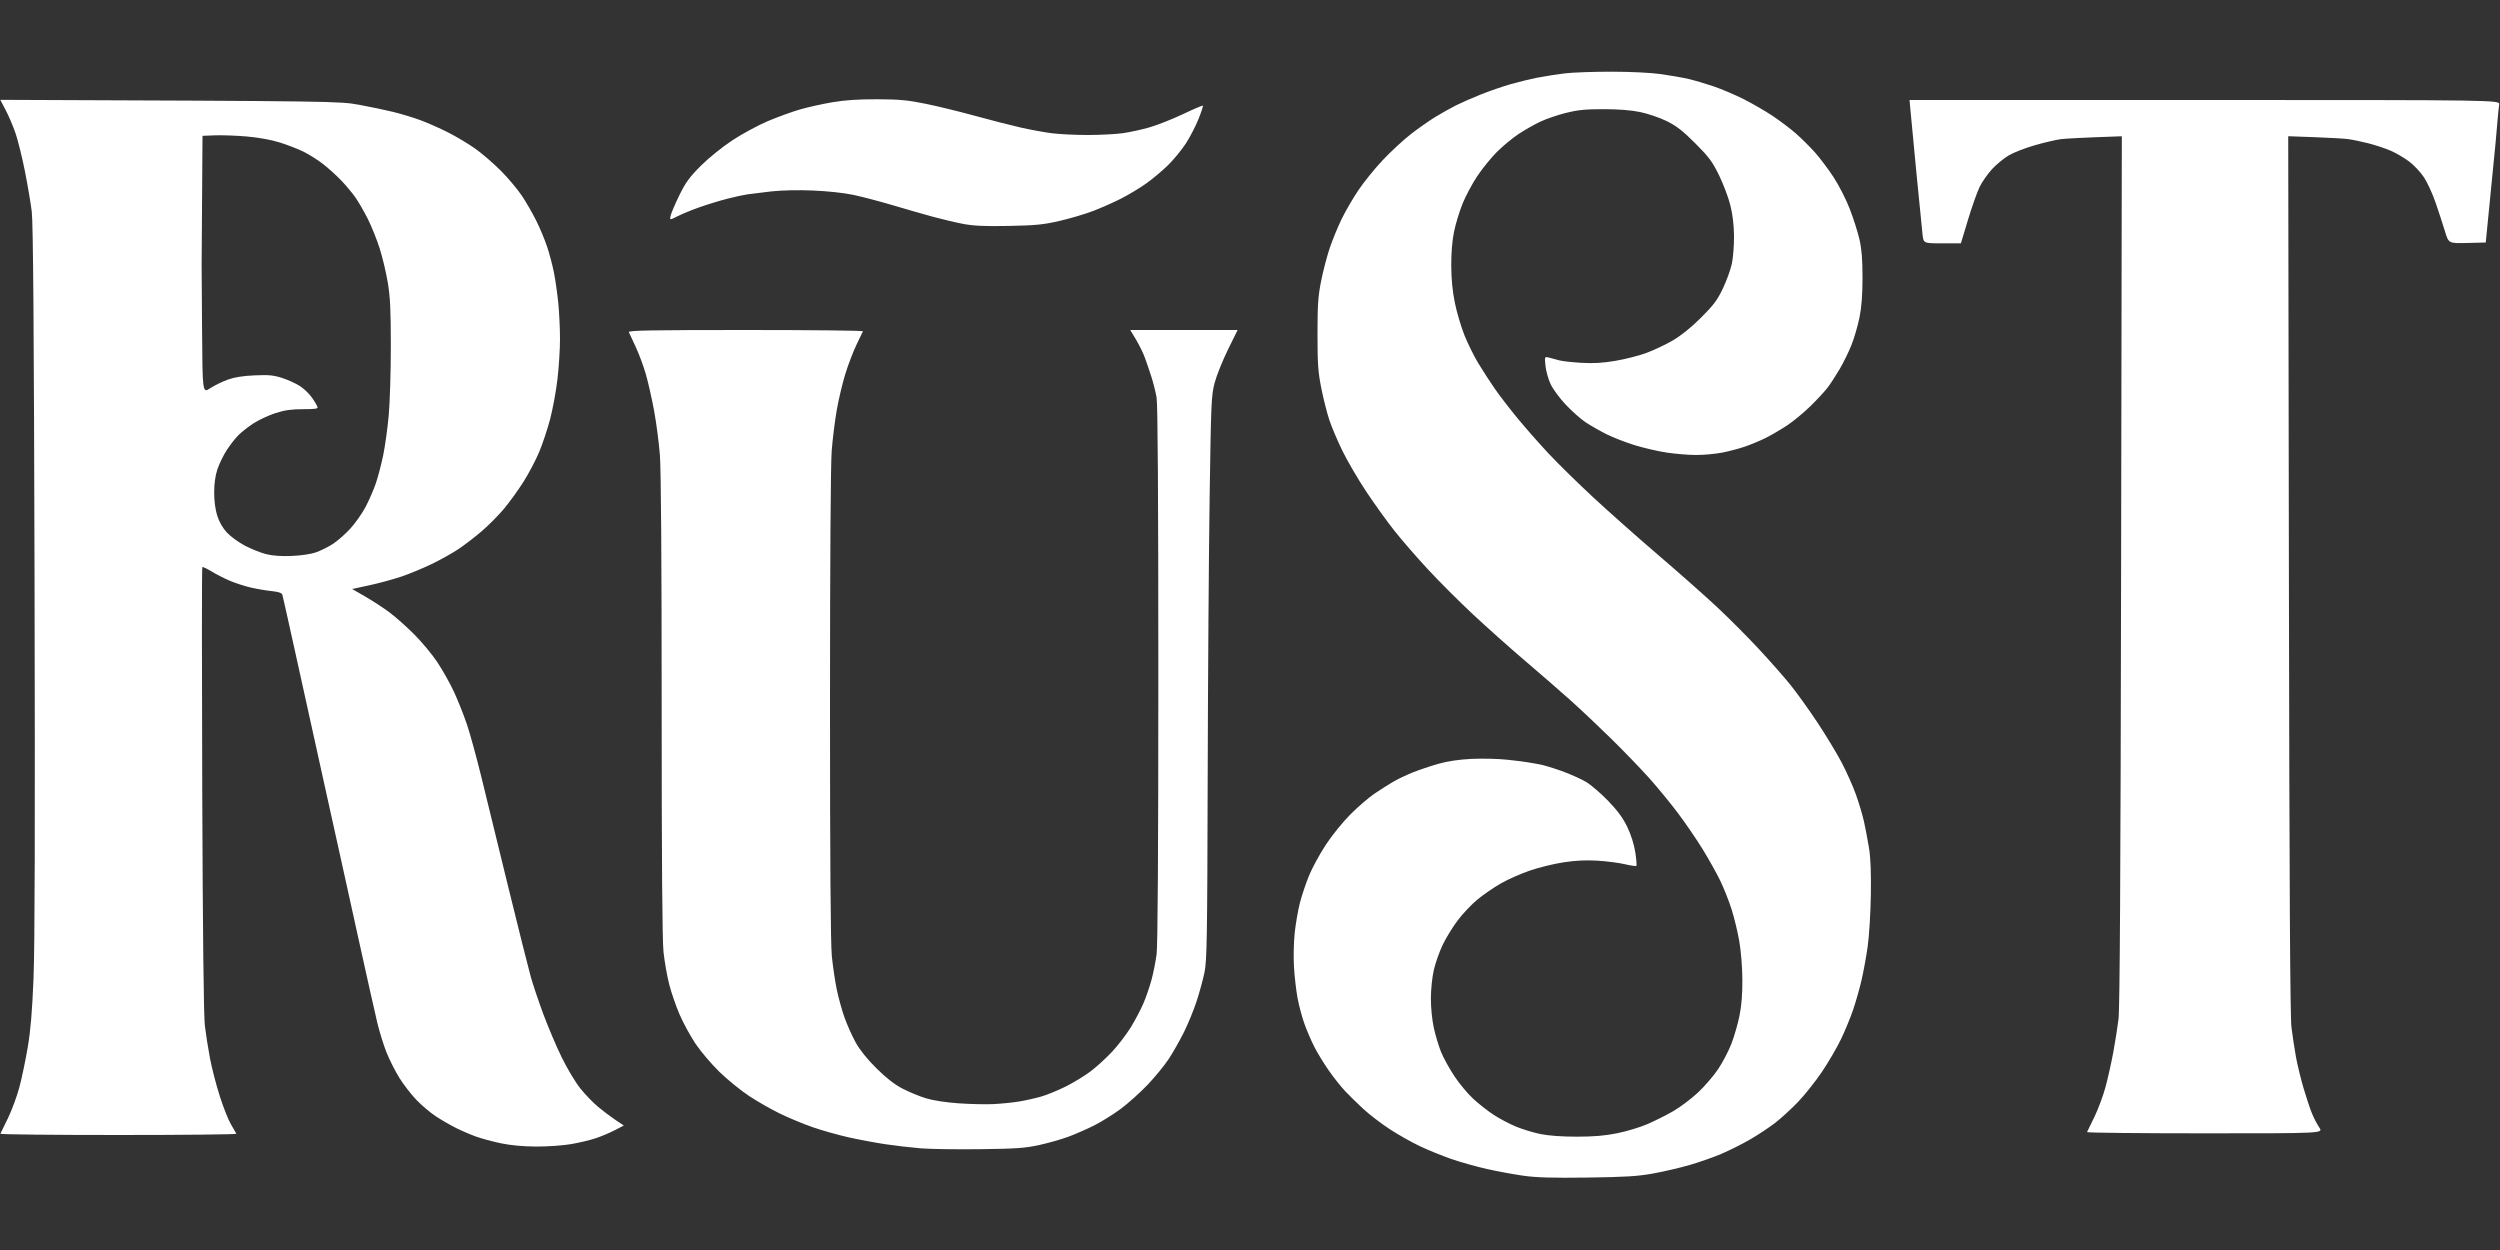 <?xml version="1.0" encoding="UTF-8"?>
<!-- Generated by Pixelmator Pro 3.7 -->
<svg width="1500" height="750" viewBox="0 0 1500 750" xmlns="http://www.w3.org/2000/svg">
    <rect x="0" y="0" width="1500" height="750" fill="#333333" stroke="none"/>
    <path id="Shape" fill="#ffffff" fill-rule="evenodd" stroke="none" d="M 952.5 706.536 C 931.424 706.819 921.904 706.545 914 705.429 C 908.225 704.613 898.378 702.797 892.117 701.393 C 885.856 699.989 876.181 697.26 870.617 695.33 C 865.053 693.399 856.45 689.88 851.5 687.508 C 846.55 685.136 838.45 680.533 833.5 677.279 C 828.55 674.024 821.609 668.693 818.075 665.431 C 814.541 662.169 809.591 657.322 807.075 654.66 C 804.559 651.998 800.1 646.373 797.168 642.16 C 794.235 637.947 790.354 631.575 788.543 628 C 786.733 624.425 784.096 618.282 782.683 614.35 C 781.271 610.417 779.421 603.543 778.574 599.075 C 777.726 594.606 776.743 586.124 776.389 580.225 C 776.029 574.232 776.231 565.088 776.845 559.5 C 777.45 554 778.848 545.976 779.952 541.67 C 781.056 537.363 783.494 530.074 785.371 525.472 C 787.247 520.87 791.788 512.517 795.461 506.911 C 799.242 501.141 805.69 493.174 810.32 488.554 C 814.819 484.064 821.256 478.524 824.624 476.244 C 827.991 473.963 832.953 470.797 835.648 469.207 C 838.344 467.618 843.689 465.054 847.525 463.511 C 851.361 461.967 858.325 459.62 863 458.296 C 868.654 456.695 875.35 455.701 883 455.328 C 889.325 455.019 899 455.252 904.5 455.845 C 910 456.438 915.625 457.152 917 457.432 C 918.375 457.711 921.294 458.223 923.487 458.569 C 925.68 458.916 931.701 460.709 936.866 462.556 C 942.032 464.402 948.715 467.394 951.718 469.206 C 954.721 471.018 960.694 476.156 964.991 480.625 C 970.581 486.437 973.824 490.87 976.388 496.201 C 978.61 500.821 980.425 506.565 981.164 511.316 C 981.819 515.53 982.115 519.218 981.822 519.511 C 981.529 519.804 978.412 519.36 974.895 518.524 C 971.378 517.688 964 516.734 958.5 516.404 C 951.592 515.989 945.28 516.297 938.087 517.4 C 932.36 518.278 923.289 520.497 917.929 522.333 C 912.569 524.168 904.736 527.642 900.521 530.053 C 896.307 532.465 889.974 536.817 886.448 539.725 C 882.923 542.633 877.588 548.272 874.594 552.256 C 871.599 556.24 867.557 562.829 865.61 566.898 C 863.663 570.967 861.28 577.717 860.314 581.898 C 859.316 586.219 858.546 593.6 858.529 599 C 858.512 604.487 859.25 611.938 860.275 616.639 C 861.251 621.115 863.206 627.641 864.619 631.139 C 866.032 634.638 869.611 641.155 872.573 645.623 C 875.534 650.09 880.625 656.215 883.885 659.233 C 887.145 662.251 892.667 666.588 896.156 668.869 C 899.645 671.15 905.65 674.325 909.5 675.924 C 913.35 677.523 919.969 679.545 924.208 680.416 C 929.109 681.423 937.063 682 946.051 682 C 956.352 682 962.941 681.443 970.343 679.944 C 975.929 678.814 983.996 676.385 988.269 674.546 C 992.542 672.708 999.473 669.245 1003.671 666.852 C 1007.869 664.458 1014.603 659.425 1018.635 655.667 C 1022.668 651.909 1028.181 645.523 1030.888 641.476 C 1033.595 637.429 1037.172 630.583 1038.838 626.263 C 1040.504 621.943 1042.685 614.407 1043.684 609.516 C 1044.919 603.469 1045.476 596.527 1045.426 587.82 C 1045.383 580.415 1044.602 570.692 1043.573 564.759 C 1042.595 559.116 1040.504 550.45 1038.927 545.5 C 1037.35 540.55 1034.315 532.9 1032.184 528.5 C 1030.053 524.1 1025.328 515.633 1021.684 509.684 C 1018.04 503.735 1011.265 493.835 1006.628 487.684 C 1001.99 481.533 994.15 472 989.204 466.5 C 984.258 461 974.202 450.587 966.856 443.359 C 959.51 436.132 948.55 425.782 942.5 420.359 C 936.45 414.937 924.075 404.175 915 396.445 C 905.925 388.715 891.793 376.115 883.595 368.445 C 875.397 360.775 863.273 348.65 856.652 341.5 C 850.031 334.35 841.046 324 836.685 318.5 C 832.324 313 824.718 302.425 819.781 295 C 814.845 287.575 808.394 276.55 805.445 270.5 C 802.495 264.45 798.951 256.081 797.568 251.903 C 796.185 247.725 794.029 239.175 792.777 232.903 C 790.842 223.213 790.5 218.345 790.5 200.5 C 790.5 182.854 790.852 177.737 792.705 168.461 C 793.918 162.389 796.247 153.491 797.88 148.688 C 799.514 143.884 802.679 136.177 804.914 131.56 C 807.149 126.943 811.647 119.174 814.91 114.295 C 818.173 109.417 824.776 101.247 829.583 96.14 C 834.391 91.034 841.963 84.021 846.412 80.556 C 850.86 77.092 857.522 72.413 861.216 70.16 C 864.91 67.906 870.535 64.758 873.716 63.163 C 876.897 61.569 883.589 58.636 888.587 56.647 C 893.585 54.657 901.46 51.934 906.087 50.594 C 910.714 49.254 918.1 47.453 922.5 46.591 C 926.9 45.729 934.313 44.568 938.974 44.012 C 943.634 43.455 956.234 43.008 966.974 43.018 C 978.59 43.029 990.64 43.625 996.72 44.49 C 1002.341 45.289 1009.766 46.601 1013.22 47.406 C 1016.674 48.21 1023.412 50.203 1028.194 51.833 C 1032.976 53.463 1041.076 56.906 1046.194 59.482 C 1051.312 62.059 1059.1 66.562 1063.5 69.49 C 1067.9 72.417 1074.2 77.177 1077.5 80.068 C 1080.8 82.959 1085.936 88.05 1088.914 91.383 C 1091.891 94.716 1096.917 101.386 1100.082 106.206 C 1103.247 111.026 1107.625 119.589 1109.81 125.235 C 1111.996 130.881 1114.62 139.1 1115.642 143.5 C 1117.015 149.41 1117.5 155.42 1117.5 166.5 C 1117.5 176.997 1116.957 184.196 1115.691 190.482 C 1114.696 195.422 1112.534 202.846 1110.887 206.982 C 1109.24 211.117 1106.038 217.65 1103.771 221.5 C 1101.504 225.35 1098.287 230.3 1096.621 232.5 C 1094.956 234.7 1090.296 239.731 1086.266 243.68 C 1082.236 247.629 1075.907 252.857 1072.201 255.298 C 1068.495 257.74 1062.771 261.084 1059.481 262.729 C 1056.192 264.375 1050.575 266.725 1047 267.951 C 1043.425 269.178 1037.198 270.816 1033.162 271.591 C 1029.126 272.366 1022.151 272.997 1017.662 272.994 C 1013.173 272.991 1005.225 272.339 1000 271.545 C 994.775 270.751 986.106 268.744 980.736 267.084 C 975.365 265.425 967.756 262.453 963.826 260.481 C 959.896 258.509 954.313 255.323 951.419 253.402 C 948.525 251.482 943.141 246.713 939.454 242.805 C 935.751 238.879 931.656 233.307 930.304 230.353 C 928.958 227.412 927.598 222.505 927.282 219.447 C 926.709 213.889 926.709 213.889 929.604 214.601 C 931.197 214.992 933.85 215.709 935.5 216.194 C 937.15 216.678 943.031 217.346 948.57 217.678 C 955.898 218.117 961.472 217.807 969.04 216.542 C 974.76 215.586 983.086 213.484 987.543 211.871 C 992 210.258 999.213 206.862 1003.573 204.323 C 1008.739 201.316 1014.675 196.537 1020.617 190.604 C 1028.178 183.053 1030.424 180.05 1033.776 173 C 1035.999 168.325 1038.422 161.575 1039.159 158 C 1039.897 154.425 1040.458 147 1040.406 141.5 C 1040.344 134.871 1039.59 128.634 1038.17 123 C 1036.992 118.325 1033.924 110.225 1031.352 105 C 1027.364 96.896 1025.267 94.092 1017.088 85.918 C 1009.629 78.464 1005.835 75.517 1000 72.643 C 995.875 70.612 988.72 68.174 984.1 67.225 C 978.564 66.088 971.065 65.5 962.1 65.5 C 951.388 65.5 946.613 65.971 939.614 67.719 C 934.726 68.94 927.808 71.305 924.241 72.975 C 920.673 74.644 914.771 77.993 911.125 80.417 C 907.479 82.841 901.641 87.676 898.151 91.162 C 894.661 94.648 889.348 101.189 886.345 105.697 C 883.343 110.206 879.367 117.662 877.51 122.266 C 875.653 126.871 873.358 134.432 872.41 139.069 C 871.306 144.466 870.709 151.818 870.751 159.5 C 870.795 167.605 871.507 174.854 872.944 181.832 C 874.114 187.515 876.686 196.198 878.659 201.127 C 880.632 206.057 884.333 213.557 886.883 217.795 C 889.434 222.033 893.858 228.877 896.716 233.005 C 899.573 237.132 905.714 245.129 910.363 250.775 C 915.011 256.421 923.315 265.869 928.814 271.77 C 934.314 277.672 946.393 289.544 955.657 298.154 C 964.921 306.764 982.625 322.472 995 333.06 C 1007.375 343.648 1023.309 357.754 1030.408 364.406 C 1037.508 371.058 1048.758 382.358 1055.408 389.518 C 1062.059 396.678 1070.578 406.353 1074.34 411.018 C 1078.102 415.683 1085.354 425.8 1090.456 433.5 C 1095.557 441.2 1102.078 451.964 1104.945 457.42 C 1107.813 462.876 1111.65 471.458 1113.471 476.491 C 1115.293 481.523 1117.521 488.984 1118.422 493.071 C 1119.323 497.157 1120.679 504.325 1121.436 509 C 1122.362 514.728 1122.712 523.86 1122.508 537 C 1122.342 547.725 1121.493 561.585 1120.621 567.799 C 1119.749 574.013 1118.07 583.213 1116.89 588.242 C 1115.709 593.271 1113.479 601.125 1111.934 605.694 C 1110.39 610.264 1107.144 618.165 1104.722 623.252 C 1102.299 628.338 1097.131 637.225 1093.235 643 C 1089.34 648.775 1082.856 656.942 1078.827 661.148 C 1074.797 665.355 1068.561 671.056 1064.969 673.817 C 1061.378 676.578 1054.628 681.037 1049.969 683.725 C 1045.311 686.413 1037.675 690.247 1033 692.245 C 1028.325 694.242 1019.775 697.253 1014 698.936 C 1008.225 700.619 998.325 702.932 992 704.078 C 982.626 705.775 975.324 706.229 952.5 706.536 Z M 678.146 198 L 742.572 198 L 736.786 209.75 C 733.604 216.213 730.029 225.1 728.842 229.5 C 726.797 237.075 726.635 240.718 725.782 298 C 725.287 331.275 724.759 407.325 724.61 467 C 724.367 563.51 724.154 576.384 722.678 583.5 C 721.765 587.9 719.61 595.775 717.889 601 C 716.168 606.225 712.738 614.55 710.266 619.5 C 707.794 624.45 703.694 631.65 701.154 635.5 C 698.614 639.35 692.928 646.284 688.518 650.909 C 684.108 655.533 676.912 661.991 672.528 665.259 C 668.143 668.527 660.943 673.023 656.528 675.25 C 652.112 677.477 645.041 680.567 640.812 682.116 C 636.584 683.666 628.709 685.893 623.312 687.067 C 615.044 688.865 609.489 689.25 588 689.515 C 573.975 689.688 557.916 689.452 552.314 688.989 C 546.712 688.526 537.262 687.426 531.314 686.544 C 525.366 685.662 515.378 683.793 509.117 682.39 C 502.856 680.987 493.181 678.256 487.617 676.32 C 482.053 674.383 473.265 670.74 468.089 668.222 C 462.914 665.705 454.589 660.965 449.589 657.688 C 444.59 654.412 436.522 647.854 431.661 643.116 C 426.799 638.377 420.318 630.748 417.259 626.161 C 414.2 621.575 409.916 613.7 407.737 608.661 C 405.559 603.623 402.751 595.45 401.496 590.5 C 400.242 585.55 398.717 576.87 398.108 571.211 C 397.353 564.197 397 517.225 397 423.661 C 397 335.334 396.619 281.605 395.931 272.95 C 395.344 265.552 393.787 253.65 392.472 246.5 C 391.157 239.35 388.92 229.45 387.501 224.5 C 386.082 219.55 383.319 212.125 381.361 208 C 379.403 203.875 377.573 199.938 377.294 199.25 C 376.89 198.257 391.32 198 447.476 198 C 486.356 198 517.993 198.338 517.781 198.75 C 517.57 199.163 515.784 202.875 513.813 207 C 511.842 211.125 508.844 219 507.149 224.5 C 505.455 230 503.163 239.675 502.056 246 C 500.948 252.325 499.583 263.303 499.021 270.395 C 498.393 278.33 498 337.021 498 422.972 C 498 516.174 498.362 566.287 499.087 573.576 C 499.685 579.584 501.004 588.55 502.018 593.5 C 503.033 598.45 505.14 606.1 506.702 610.5 C 508.264 614.9 511.287 621.65 513.42 625.5 C 515.927 630.024 520.341 635.513 525.899 641.018 C 531.761 646.824 536.729 650.694 541.5 653.17 C 545.35 655.168 551.65 657.769 555.5 658.951 C 559.745 660.253 567.42 661.446 575 661.982 C 581.875 662.468 591.325 662.683 596 662.459 C 600.675 662.236 607.613 661.538 611.419 660.908 C 615.224 660.278 621.139 658.961 624.563 657.982 C 627.987 657.003 634.575 654.325 639.203 652.032 C 643.832 649.739 650.6 645.629 654.244 642.9 C 657.889 640.171 663.823 634.748 667.432 630.85 C 671.041 626.952 676.084 620.329 678.638 616.131 C 681.193 611.934 684.554 605.523 686.108 601.884 C 687.661 598.245 689.826 591.945 690.917 587.884 C 692.009 583.823 693.374 576.98 693.951 572.678 C 694.646 567.494 695 510.796 695 404.611 C 695 297.031 694.655 242.417 693.949 238.434 C 693.371 235.17 691.96 229.575 690.812 226 C 689.665 222.425 687.888 217.223 686.863 214.44 C 685.837 211.657 683.456 206.819 681.572 203.69 L 678.146 198 Z M 0.18 59.904 C 201.14 60.673 203.777 60.733 215.416 62.864 C 221.97 64.064 231.195 65.993 235.916 67.15 C 240.637 68.307 247.937 70.517 252.137 72.06 C 256.337 73.603 263.762 76.88 268.637 79.34 C 273.512 81.801 280.875 86.189 285 89.092 C 289.125 91.994 296.112 98.011 300.526 102.463 C 304.94 106.914 310.637 113.694 313.186 117.528 C 315.734 121.363 319.606 128.1 321.789 132.5 C 323.972 136.9 326.888 143.893 328.27 148.04 C 329.652 152.188 331.496 159.163 332.367 163.54 C 333.238 167.918 334.412 176.16 334.975 181.856 C 335.539 187.552 336 197.229 336 203.362 C 336 209.495 335.316 220.359 334.48 227.506 C 333.644 234.653 331.657 245.45 330.064 251.5 C 328.472 257.55 325.505 266.45 323.473 271.277 C 321.44 276.105 317.24 284.077 314.139 288.994 C 311.037 293.91 305.8 301.173 302.5 305.133 C 299.2 309.094 293.125 315.223 289 318.754 C 284.875 322.284 278.546 327.138 274.936 329.54 C 271.326 331.941 264.126 335.955 258.936 338.459 C 253.746 340.963 245.639 344.321 240.919 345.922 C 236.2 347.522 227.603 349.861 221.814 351.119 L 211.29 353.406 L 219.177 357.953 C 223.515 360.454 230.006 364.688 233.601 367.362 C 237.197 370.037 243.886 375.971 248.465 380.551 C 253.044 385.13 259.318 392.675 262.407 397.317 C 265.496 401.96 269.991 409.975 272.396 415.129 C 274.801 420.283 278.345 429.225 280.272 435 C 282.198 440.775 286.103 455.056 288.949 466.735 C 291.795 478.414 299.056 508.114 305.084 532.735 C 311.113 557.356 317.129 581.35 318.454 586.056 C 319.779 590.762 323.188 600.887 326.028 608.556 C 328.869 616.225 333.838 627.9 337.07 634.5 C 340.302 641.1 345.297 649.437 348.171 653.026 C 351.044 656.615 355.803 661.563 358.745 664.021 C 361.688 666.48 366.388 670.028 369.191 671.906 L 374.286 675.321 L 368.893 678.112 C 365.927 679.646 360.8 681.812 357.5 682.925 C 354.2 684.037 347.504 685.635 342.619 686.474 C 337.732 687.314 328.288 687.968 321.619 687.93 C 313.827 687.884 306.286 687.184 300.5 685.968 C 295.55 684.928 288.8 683.101 285.5 681.909 C 282.2 680.717 276.8 678.388 273.5 676.733 C 270.2 675.079 264.8 671.953 261.5 669.788 C 258.2 667.622 252.932 663.164 249.794 659.882 C 246.655 656.599 242.071 650.67 239.606 646.706 C 237.141 642.743 233.685 635.9 231.927 631.5 C 230.17 627.1 227.656 619 226.342 613.5 C 225.028 608 220.087 585.95 215.362 564.5 C 210.638 543.05 206.224 523.025 205.555 520 C 204.886 516.975 200.429 496.839 195.652 475.254 C 190.874 453.668 183.131 418.568 178.445 397.254 C 173.759 375.939 169.707 357.776 169.44 356.89 C 169.094 355.743 167.221 355.099 162.926 354.65 C 159.61 354.304 154 353.348 150.458 352.526 C 146.916 351.705 141.306 349.892 137.991 348.496 C 134.677 347.101 129.7 344.566 126.932 342.863 C 124.164 341.16 121.665 340.001 121.379 340.288 C 121.092 340.575 121.076 400.59 121.342 473.655 C 121.66 560.707 122.204 609.602 122.922 615.5 C 123.523 620.45 124.905 629.225 125.992 635 C 127.079 640.775 129.722 650.995 131.866 657.71 C 134.009 664.426 137.054 672.076 138.632 674.71 C 140.209 677.345 141.65 679.838 141.833 680.25 C 142.017 680.662 110.142 681 71 681 C 31.858 681 0.006 680.662 0.217 680.25 C 0.429 679.838 2.487 675.617 4.792 670.87 C 7.097 666.124 10.168 657.799 11.615 652.37 C 13.063 646.942 15.316 636.2 16.622 628.5 C 18.354 618.292 19.301 607.051 20.117 587 C 20.896 567.859 21.081 495.216 20.728 348 C 20.365 196.543 19.891 133.803 19.061 127 C 18.423 121.775 16.559 110.783 14.918 102.574 C 13.278 94.365 10.776 84.24 9.359 80.074 C 7.942 75.908 5.297 69.666 3.481 66.202 L 0.18 59.904 Z M 1273.098 81.759 C 1248.609 82.607 1239.25 83.14 1236.5 83.491 C 1233.75 83.842 1226.775 85.472 1221 87.114 C 1215.225 88.756 1208.089 91.54 1205.143 93.3 C 1202.197 95.06 1197.697 98.779 1195.143 101.564 C 1192.589 104.349 1189.293 109.074 1187.818 112.064 C 1186.343 115.054 1183.201 123.912 1180.835 131.75 L 1176.534 146 L 1165.339 146 C 1154.144 146 1154.144 146 1153.529 140.75 C 1153.191 137.862 1151.593 121.787 1149.978 105.027 C 1148.364 88.267 1146.746 71.28 1146.384 67.277 L 1145.724 60 L 1322.837 60 C 1499.95 60 1499.95 60 1499.502 62.75 C 1499.256 64.263 1498.794 68.76 1498.476 72.745 C 1498.158 76.729 1497.655 82.463 1497.359 85.486 C 1497.062 88.509 1495.612 103.249 1494.135 118.241 L 1491.451 145.5 L 1480.319 145.782 C 1469.186 146.064 1469.186 146.064 1466.976 138.782 C 1465.76 134.777 1463.249 127.084 1461.395 121.687 C 1459.541 116.29 1456.375 109.391 1454.36 106.355 C 1452.345 103.319 1448.383 99.089 1445.556 96.955 C 1442.729 94.82 1437.834 91.932 1434.677 90.536 C 1431.52 89.14 1425.464 87.115 1421.219 86.036 C 1416.973 84.957 1411.475 83.805 1409 83.476 C 1406.525 83.147 1397.397 82.62 1388.716 82.306 L 1372.932 81.734 L 1373.338 344.617 C 1373.63 533.556 1374.066 610.032 1374.886 616.5 C 1375.515 621.45 1376.712 629.325 1377.547 634 C 1378.382 638.675 1380.457 647.225 1382.158 653 C 1383.859 658.775 1386.172 665.689 1387.298 668.365 C 1388.424 671.04 1390.379 674.752 1391.642 676.615 C 1393.94 680 1393.94 680 1322.886 680 C 1283.807 680 1252.006 679.662 1252.217 679.25 C 1252.428 678.838 1254.453 674.675 1256.715 670 C 1258.978 665.325 1261.973 657.225 1263.37 652 C 1264.766 646.775 1266.826 637.55 1267.947 631.5 C 1269.067 625.45 1270.488 616.45 1271.104 611.5 C 1271.893 605.153 1272.352 525.738 1272.66 342.129 L 1273.098 81.759 Z M 121.5 81.5 L 120.977 159 L 121.238 197.472 C 121.5 235.944 121.5 235.944 126.107 232.946 C 128.641 231.298 133.366 228.984 136.607 227.805 C 140.675 226.325 145.697 225.523 152.825 225.215 C 161.498 224.839 164.196 225.111 169.689 226.914 C 173.286 228.095 178.114 230.358 180.418 231.944 C 182.722 233.529 185.797 236.553 187.251 238.663 C 188.705 240.773 190.148 243.175 190.458 244 C 190.934 245.266 189.575 245.501 181.761 245.509 C 174.723 245.516 170.741 246.092 165.172 247.909 C 161.142 249.225 155.292 251.952 152.172 253.971 C 149.053 255.99 144.957 259.185 143.071 261.071 C 141.185 262.957 138 267.038 135.993 270.139 C 133.985 273.241 131.479 278.416 130.422 281.639 C 129.172 285.451 128.5 290.309 128.5 295.536 C 128.5 300.555 129.19 305.762 130.338 309.404 C 131.502 313.094 133.623 316.805 136.114 319.508 C 138.279 321.857 143.142 325.404 146.921 327.389 C 150.699 329.374 156.425 331.664 159.645 332.478 C 163.508 333.454 168.732 333.828 175 333.577 C 180.533 333.355 186.588 332.463 189.5 331.441 C 192.25 330.476 196.75 328.256 199.5 326.508 C 202.25 324.76 206.99 320.636 210.033 317.343 C 213.076 314.05 217.269 308.113 219.352 304.15 C 221.434 300.188 224.204 293.81 225.508 289.978 C 226.811 286.146 228.787 278.62 229.898 273.255 C 231.009 267.89 232.5 257.2 233.209 249.5 C 233.919 241.8 234.5 223.125 234.5 208 C 234.5 185.979 234.134 178.308 232.664 169.5 C 231.654 163.45 229.462 154.225 227.793 149 C 226.123 143.775 222.961 135.9 220.765 131.5 C 218.569 127.1 215.197 121.25 213.272 118.5 C 211.347 115.75 207.461 111.097 204.636 108.16 C 201.811 105.223 196.987 100.866 193.915 98.479 C 190.844 96.091 185.669 92.799 182.415 91.164 C 179.162 89.528 172.675 86.992 168 85.529 C 162.692 83.867 155.181 82.498 148 81.884 C 141.675 81.343 133.125 81.035 129 81.2 L 121.5 81.5 Z M 605.5 135.555 C 591.378 135.84 584.402 135.549 578.326 134.421 C 573.83 133.586 565.505 131.63 559.826 130.075 C 554.147 128.519 543.2 125.378 535.5 123.094 C 527.8 120.809 517.225 118.032 512 116.922 C 506.362 115.724 496.447 114.659 487.609 114.301 C 478.584 113.937 468.735 114.158 462.609 114.864 C 457.049 115.505 450.7 116.287 448.5 116.602 C 446.3 116.917 440.9 118.091 436.5 119.211 C 432.1 120.332 424.675 122.594 420 124.238 C 415.325 125.882 409.304 128.338 406.621 129.696 C 401.742 132.164 401.742 132.164 402.393 129.332 C 402.751 127.775 405.104 122.286 407.622 117.135 C 411.374 109.462 413.692 106.28 420.451 99.521 C 425.158 94.813 433.288 88.241 439.384 84.215 C 445.26 80.334 454.89 75.126 460.784 72.642 C 466.678 70.157 475.348 67.012 480.051 65.652 C 484.754 64.293 493.5 62.352 499.485 61.34 C 507.108 60.051 515.181 59.519 526.434 59.564 C 539.741 59.617 544.733 60.085 555.5 62.292 C 562.65 63.757 575.925 66.998 585 69.495 C 594.075 71.992 606.334 75.138 612.242 76.485 C 618.15 77.833 626.688 79.4 631.215 79.968 C 635.743 80.536 645.389 81 652.651 81 C 659.914 81 669.325 80.517 673.566 79.928 C 677.806 79.338 685.115 77.743 689.808 76.383 C 694.5 75.023 703.51 71.453 709.83 68.449 C 716.149 65.445 721.505 63.172 721.732 63.398 C 721.958 63.625 720.761 67.261 719.072 71.479 C 717.383 75.697 713.996 82.248 711.545 86.037 C 709.093 89.826 704.273 95.698 700.832 99.086 C 697.391 102.474 691.409 107.482 687.538 110.215 C 683.667 112.948 676.906 117.001 672.513 119.222 C 668.121 121.443 660.696 124.734 656.013 126.534 C 651.331 128.335 642.325 131.015 636 132.49 C 626.198 134.775 621.695 135.227 605.5 135.555 Z"/>
</svg>
